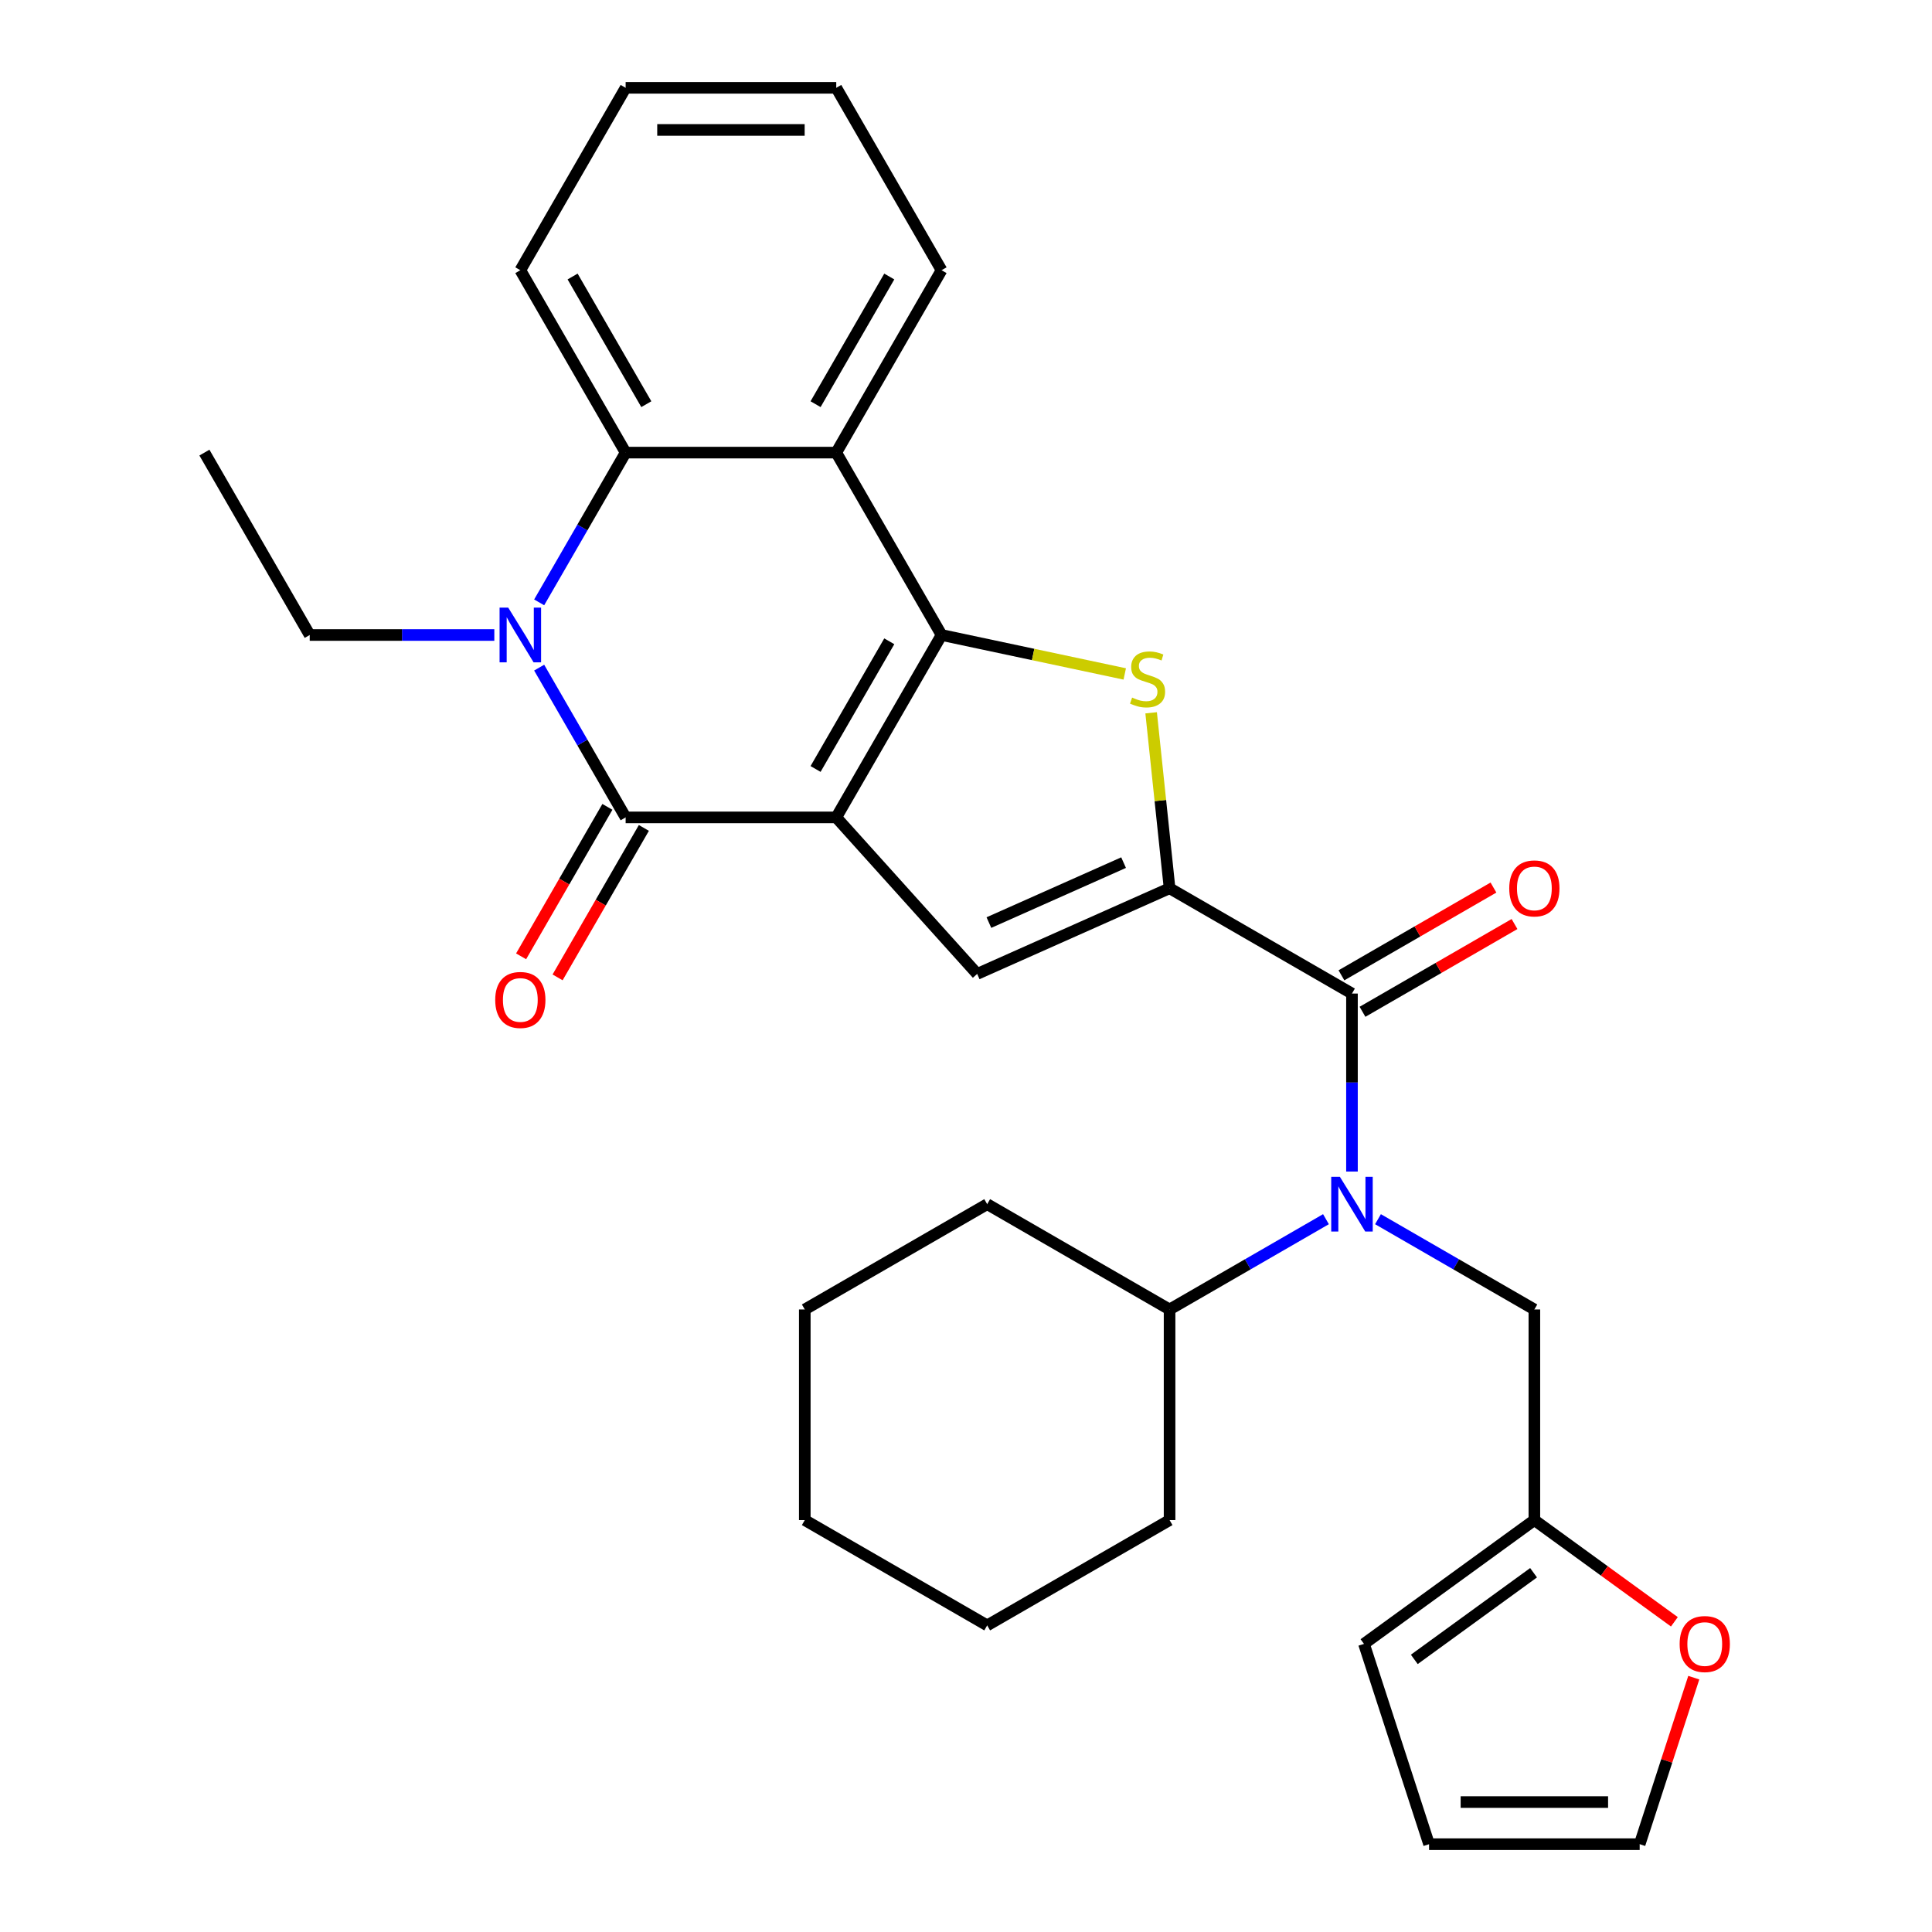 <?xml version='1.0' encoding='iso-8859-1'?>
<svg version='1.1' baseProfile='full'
              xmlns='http://www.w3.org/2000/svg'
                      xmlns:rdkit='http://www.rdkit.org/xml'
                      xmlns:xlink='http://www.w3.org/1999/xlink'
                  xml:space='preserve'
width='1000px' height='1000px' viewBox='0 0 1000 1000'>
<!-- END OF HEADER -->
<rect style='opacity:1.0;fill:#FFFFFF;stroke:none' width='1000' height='1000' x='0' y='0'> </rect>
<path class='bond-0' d='M 432.84,423.084 L 487.346,328.677' style='fill:none;fill-rule:evenodd;stroke:#000000;stroke-width:6px;stroke-linecap:butt;stroke-linejoin:miter;stroke-opacity:1' />
<path class='bond-0' d='M 422.134,398.022 L 460.289,331.936' style='fill:none;fill-rule:evenodd;stroke:#000000;stroke-width:6px;stroke-linecap:butt;stroke-linejoin:miter;stroke-opacity:1' />
<path class='bond-1' d='M 432.84,423.084 L 323.828,423.084' style='fill:none;fill-rule:evenodd;stroke:#000000;stroke-width:6px;stroke-linecap:butt;stroke-linejoin:miter;stroke-opacity:1' />
<path class='bond-5' d='M 432.84,423.084 L 505.783,504.096' style='fill:none;fill-rule:evenodd;stroke:#000000;stroke-width:6px;stroke-linecap:butt;stroke-linejoin:miter;stroke-opacity:1' />
<path class='bond-3' d='M 487.346,328.677 L 534.758,338.754' style='fill:none;fill-rule:evenodd;stroke:#000000;stroke-width:6px;stroke-linecap:butt;stroke-linejoin:miter;stroke-opacity:1' />
<path class='bond-3' d='M 534.758,338.754 L 582.171,348.832' style='fill:none;fill-rule:evenodd;stroke:#CCCC00;stroke-width:6px;stroke-linecap:butt;stroke-linejoin:miter;stroke-opacity:1' />
<path class='bond-6' d='M 487.346,328.677 L 432.84,234.269' style='fill:none;fill-rule:evenodd;stroke:#000000;stroke-width:6px;stroke-linecap:butt;stroke-linejoin:miter;stroke-opacity:1' />
<path class='bond-4' d='M 323.828,423.084 L 301.449,384.323' style='fill:none;fill-rule:evenodd;stroke:#000000;stroke-width:6px;stroke-linecap:butt;stroke-linejoin:miter;stroke-opacity:1' />
<path class='bond-4' d='M 301.449,384.323 L 279.07,345.562' style='fill:none;fill-rule:evenodd;stroke:#0000FF;stroke-width:6px;stroke-linecap:butt;stroke-linejoin:miter;stroke-opacity:1' />
<path class='bond-12' d='M 314.387,417.633 L 292.055,456.314' style='fill:none;fill-rule:evenodd;stroke:#000000;stroke-width:6px;stroke-linecap:butt;stroke-linejoin:miter;stroke-opacity:1' />
<path class='bond-12' d='M 292.055,456.314 L 269.722,494.995' style='fill:none;fill-rule:evenodd;stroke:#FF0000;stroke-width:6px;stroke-linecap:butt;stroke-linejoin:miter;stroke-opacity:1' />
<path class='bond-12' d='M 333.269,428.534 L 310.936,467.215' style='fill:none;fill-rule:evenodd;stroke:#000000;stroke-width:6px;stroke-linecap:butt;stroke-linejoin:miter;stroke-opacity:1' />
<path class='bond-12' d='M 310.936,467.215 L 288.604,505.896' style='fill:none;fill-rule:evenodd;stroke:#FF0000;stroke-width:6px;stroke-linecap:butt;stroke-linejoin:miter;stroke-opacity:1' />
<path class='bond-2' d='M 605.371,459.756 L 505.783,504.096' style='fill:none;fill-rule:evenodd;stroke:#000000;stroke-width:6px;stroke-linecap:butt;stroke-linejoin:miter;stroke-opacity:1' />
<path class='bond-2' d='M 581.565,446.49 L 511.854,477.527' style='fill:none;fill-rule:evenodd;stroke:#000000;stroke-width:6px;stroke-linecap:butt;stroke-linejoin:miter;stroke-opacity:1' />
<path class='bond-7' d='M 605.371,459.756 L 699.778,514.263' style='fill:none;fill-rule:evenodd;stroke:#000000;stroke-width:6px;stroke-linecap:butt;stroke-linejoin:miter;stroke-opacity:1' />
<path class='bond-30' d='M 605.371,459.756 L 600.599,414.352' style='fill:none;fill-rule:evenodd;stroke:#000000;stroke-width:6px;stroke-linecap:butt;stroke-linejoin:miter;stroke-opacity:1' />
<path class='bond-30' d='M 600.599,414.352 L 595.827,368.947' style='fill:none;fill-rule:evenodd;stroke:#CCCC00;stroke-width:6px;stroke-linecap:butt;stroke-linejoin:miter;stroke-opacity:1' />
<path class='bond-8' d='M 279.07,311.791 L 301.449,273.03' style='fill:none;fill-rule:evenodd;stroke:#0000FF;stroke-width:6px;stroke-linecap:butt;stroke-linejoin:miter;stroke-opacity:1' />
<path class='bond-8' d='M 301.449,273.03 L 323.828,234.269' style='fill:none;fill-rule:evenodd;stroke:#000000;stroke-width:6px;stroke-linecap:butt;stroke-linejoin:miter;stroke-opacity:1' />
<path class='bond-19' d='M 255.856,328.677 L 208.083,328.677' style='fill:none;fill-rule:evenodd;stroke:#0000FF;stroke-width:6px;stroke-linecap:butt;stroke-linejoin:miter;stroke-opacity:1' />
<path class='bond-19' d='M 208.083,328.677 L 160.31,328.677' style='fill:none;fill-rule:evenodd;stroke:#000000;stroke-width:6px;stroke-linecap:butt;stroke-linejoin:miter;stroke-opacity:1' />
<path class='bond-20' d='M 432.84,234.269 L 487.346,139.862' style='fill:none;fill-rule:evenodd;stroke:#000000;stroke-width:6px;stroke-linecap:butt;stroke-linejoin:miter;stroke-opacity:1' />
<path class='bond-20' d='M 422.134,209.207 L 460.289,143.122' style='fill:none;fill-rule:evenodd;stroke:#000000;stroke-width:6px;stroke-linecap:butt;stroke-linejoin:miter;stroke-opacity:1' />
<path class='bond-31' d='M 432.84,234.269 L 323.828,234.269' style='fill:none;fill-rule:evenodd;stroke:#000000;stroke-width:6px;stroke-linecap:butt;stroke-linejoin:miter;stroke-opacity:1' />
<path class='bond-9' d='M 699.778,514.263 L 699.778,560.326' style='fill:none;fill-rule:evenodd;stroke:#000000;stroke-width:6px;stroke-linecap:butt;stroke-linejoin:miter;stroke-opacity:1' />
<path class='bond-9' d='M 699.778,560.326 L 699.778,606.389' style='fill:none;fill-rule:evenodd;stroke:#0000FF;stroke-width:6px;stroke-linecap:butt;stroke-linejoin:miter;stroke-opacity:1' />
<path class='bond-14' d='M 705.229,523.703 L 744.57,500.99' style='fill:none;fill-rule:evenodd;stroke:#000000;stroke-width:6px;stroke-linecap:butt;stroke-linejoin:miter;stroke-opacity:1' />
<path class='bond-14' d='M 744.57,500.99 L 783.911,478.276' style='fill:none;fill-rule:evenodd;stroke:#FF0000;stroke-width:6px;stroke-linecap:butt;stroke-linejoin:miter;stroke-opacity:1' />
<path class='bond-14' d='M 694.328,504.822 L 733.669,482.108' style='fill:none;fill-rule:evenodd;stroke:#000000;stroke-width:6px;stroke-linecap:butt;stroke-linejoin:miter;stroke-opacity:1' />
<path class='bond-14' d='M 733.669,482.108 L 773.01,459.395' style='fill:none;fill-rule:evenodd;stroke:#FF0000;stroke-width:6px;stroke-linecap:butt;stroke-linejoin:miter;stroke-opacity:1' />
<path class='bond-21' d='M 323.828,234.269 L 269.322,139.862' style='fill:none;fill-rule:evenodd;stroke:#000000;stroke-width:6px;stroke-linecap:butt;stroke-linejoin:miter;stroke-opacity:1' />
<path class='bond-21' d='M 334.533,209.207 L 296.379,143.122' style='fill:none;fill-rule:evenodd;stroke:#000000;stroke-width:6px;stroke-linecap:butt;stroke-linejoin:miter;stroke-opacity:1' />
<path class='bond-11' d='M 713.244,631.049 L 753.715,654.415' style='fill:none;fill-rule:evenodd;stroke:#0000FF;stroke-width:6px;stroke-linecap:butt;stroke-linejoin:miter;stroke-opacity:1' />
<path class='bond-11' d='M 753.715,654.415 L 794.186,677.781' style='fill:none;fill-rule:evenodd;stroke:#000000;stroke-width:6px;stroke-linecap:butt;stroke-linejoin:miter;stroke-opacity:1' />
<path class='bond-15' d='M 686.313,631.049 L 645.842,654.415' style='fill:none;fill-rule:evenodd;stroke:#0000FF;stroke-width:6px;stroke-linecap:butt;stroke-linejoin:miter;stroke-opacity:1' />
<path class='bond-15' d='M 645.842,654.415 L 605.371,677.781' style='fill:none;fill-rule:evenodd;stroke:#000000;stroke-width:6px;stroke-linecap:butt;stroke-linejoin:miter;stroke-opacity:1' />
<path class='bond-10' d='M 794.186,786.793 L 794.186,677.781' style='fill:none;fill-rule:evenodd;stroke:#000000;stroke-width:6px;stroke-linecap:butt;stroke-linejoin:miter;stroke-opacity:1' />
<path class='bond-13' d='M 794.186,786.793 L 830.419,813.118' style='fill:none;fill-rule:evenodd;stroke:#000000;stroke-width:6px;stroke-linecap:butt;stroke-linejoin:miter;stroke-opacity:1' />
<path class='bond-13' d='M 830.419,813.118 L 866.653,839.444' style='fill:none;fill-rule:evenodd;stroke:#FF0000;stroke-width:6px;stroke-linecap:butt;stroke-linejoin:miter;stroke-opacity:1' />
<path class='bond-16' d='M 794.186,786.793 L 705.993,850.869' style='fill:none;fill-rule:evenodd;stroke:#000000;stroke-width:6px;stroke-linecap:butt;stroke-linejoin:miter;stroke-opacity:1' />
<path class='bond-16' d='M 793.772,814.043 L 732.037,858.896' style='fill:none;fill-rule:evenodd;stroke:#000000;stroke-width:6px;stroke-linecap:butt;stroke-linejoin:miter;stroke-opacity:1' />
<path class='bond-17' d='M 876.697,868.354 L 862.694,911.45' style='fill:none;fill-rule:evenodd;stroke:#FF0000;stroke-width:6px;stroke-linecap:butt;stroke-linejoin:miter;stroke-opacity:1' />
<path class='bond-17' d='M 862.694,911.45 L 848.692,954.545' style='fill:none;fill-rule:evenodd;stroke:#000000;stroke-width:6px;stroke-linecap:butt;stroke-linejoin:miter;stroke-opacity:1' />
<path class='bond-22' d='M 605.371,677.781 L 510.964,623.275' style='fill:none;fill-rule:evenodd;stroke:#000000;stroke-width:6px;stroke-linecap:butt;stroke-linejoin:miter;stroke-opacity:1' />
<path class='bond-23' d='M 605.371,677.781 L 605.371,786.793' style='fill:none;fill-rule:evenodd;stroke:#000000;stroke-width:6px;stroke-linecap:butt;stroke-linejoin:miter;stroke-opacity:1' />
<path class='bond-18' d='M 705.993,850.869 L 739.68,954.545' style='fill:none;fill-rule:evenodd;stroke:#000000;stroke-width:6px;stroke-linecap:butt;stroke-linejoin:miter;stroke-opacity:1' />
<path class='bond-34' d='M 848.692,954.545 L 739.68,954.545' style='fill:none;fill-rule:evenodd;stroke:#000000;stroke-width:6px;stroke-linecap:butt;stroke-linejoin:miter;stroke-opacity:1' />
<path class='bond-34' d='M 832.34,932.743 L 756.031,932.743' style='fill:none;fill-rule:evenodd;stroke:#000000;stroke-width:6px;stroke-linecap:butt;stroke-linejoin:miter;stroke-opacity:1' />
<path class='bond-24' d='M 160.31,328.677 L 105.803,234.269' style='fill:none;fill-rule:evenodd;stroke:#000000;stroke-width:6px;stroke-linecap:butt;stroke-linejoin:miter;stroke-opacity:1' />
<path class='bond-25' d='M 487.346,139.862 L 432.84,45.455' style='fill:none;fill-rule:evenodd;stroke:#000000;stroke-width:6px;stroke-linecap:butt;stroke-linejoin:miter;stroke-opacity:1' />
<path class='bond-26' d='M 269.322,139.862 L 323.828,45.455' style='fill:none;fill-rule:evenodd;stroke:#000000;stroke-width:6px;stroke-linecap:butt;stroke-linejoin:miter;stroke-opacity:1' />
<path class='bond-28' d='M 510.964,623.275 L 416.556,677.781' style='fill:none;fill-rule:evenodd;stroke:#000000;stroke-width:6px;stroke-linecap:butt;stroke-linejoin:miter;stroke-opacity:1' />
<path class='bond-27' d='M 605.371,786.793 L 510.964,841.299' style='fill:none;fill-rule:evenodd;stroke:#000000;stroke-width:6px;stroke-linecap:butt;stroke-linejoin:miter;stroke-opacity:1' />
<path class='bond-32' d='M 432.84,45.455 L 323.828,45.455' style='fill:none;fill-rule:evenodd;stroke:#000000;stroke-width:6px;stroke-linecap:butt;stroke-linejoin:miter;stroke-opacity:1' />
<path class='bond-32' d='M 416.488,67.257 L 340.18,67.257' style='fill:none;fill-rule:evenodd;stroke:#000000;stroke-width:6px;stroke-linecap:butt;stroke-linejoin:miter;stroke-opacity:1' />
<path class='bond-29' d='M 510.964,841.299 L 416.556,786.793' style='fill:none;fill-rule:evenodd;stroke:#000000;stroke-width:6px;stroke-linecap:butt;stroke-linejoin:miter;stroke-opacity:1' />
<path class='bond-33' d='M 416.556,677.781 L 416.556,786.793' style='fill:none;fill-rule:evenodd;stroke:#000000;stroke-width:6px;stroke-linecap:butt;stroke-linejoin:miter;stroke-opacity:1' />
<path  class='atom-4' d='M 585.976 361.061
Q 586.296 361.181, 587.616 361.741
Q 588.936 362.301, 590.376 362.661
Q 591.856 362.981, 593.296 362.981
Q 595.976 362.981, 597.536 361.701
Q 599.096 360.381, 599.096 358.101
Q 599.096 356.541, 598.296 355.581
Q 597.536 354.621, 596.336 354.101
Q 595.136 353.581, 593.136 352.981
Q 590.616 352.221, 589.096 351.501
Q 587.616 350.781, 586.536 349.261
Q 585.496 347.741, 585.496 345.181
Q 585.496 341.621, 587.896 339.421
Q 590.336 337.221, 595.136 337.221
Q 598.416 337.221, 602.136 338.781
L 601.216 341.861
Q 597.816 340.461, 595.256 340.461
Q 592.496 340.461, 590.976 341.621
Q 589.456 342.741, 589.496 344.701
Q 589.496 346.221, 590.256 347.141
Q 591.056 348.061, 592.176 348.581
Q 593.336 349.101, 595.256 349.701
Q 597.816 350.501, 599.336 351.301
Q 600.856 352.101, 601.936 353.741
Q 603.056 355.341, 603.056 358.101
Q 603.056 362.021, 600.416 364.141
Q 597.816 366.221, 593.456 366.221
Q 590.936 366.221, 589.016 365.661
Q 587.136 365.141, 584.896 364.221
L 585.976 361.061
' fill='#CCCC00'/>
<path  class='atom-5' d='M 263.062 314.517
L 272.342 329.517
Q 273.262 330.997, 274.742 333.677
Q 276.222 336.357, 276.302 336.517
L 276.302 314.517
L 280.062 314.517
L 280.062 342.837
L 276.182 342.837
L 266.222 326.437
Q 265.062 324.517, 263.822 322.317
Q 262.622 320.117, 262.262 319.437
L 262.262 342.837
L 258.582 342.837
L 258.582 314.517
L 263.062 314.517
' fill='#0000FF'/>
<path  class='atom-10' d='M 693.518 609.115
L 702.798 624.115
Q 703.718 625.595, 705.198 628.275
Q 706.678 630.955, 706.758 631.115
L 706.758 609.115
L 710.518 609.115
L 710.518 637.435
L 706.638 637.435
L 696.678 621.035
Q 695.518 619.115, 694.278 616.915
Q 693.078 614.715, 692.718 614.035
L 692.718 637.435
L 689.038 637.435
L 689.038 609.115
L 693.518 609.115
' fill='#0000FF'/>
<path  class='atom-13' d='M 256.322 517.571
Q 256.322 510.771, 259.682 506.971
Q 263.042 503.171, 269.322 503.171
Q 275.602 503.171, 278.962 506.971
Q 282.322 510.771, 282.322 517.571
Q 282.322 524.451, 278.922 528.371
Q 275.522 532.251, 269.322 532.251
Q 263.082 532.251, 259.682 528.371
Q 256.322 524.491, 256.322 517.571
M 269.322 529.051
Q 273.642 529.051, 275.962 526.171
Q 278.322 523.251, 278.322 517.571
Q 278.322 512.011, 275.962 509.211
Q 273.642 506.371, 269.322 506.371
Q 265.002 506.371, 262.642 509.171
Q 260.322 511.971, 260.322 517.571
Q 260.322 523.291, 262.642 526.171
Q 265.002 529.051, 269.322 529.051
' fill='#FF0000'/>
<path  class='atom-14' d='M 869.378 850.949
Q 869.378 844.149, 872.738 840.349
Q 876.098 836.549, 882.378 836.549
Q 888.658 836.549, 892.018 840.349
Q 895.378 844.149, 895.378 850.949
Q 895.378 857.829, 891.978 861.749
Q 888.578 865.629, 882.378 865.629
Q 876.138 865.629, 872.738 861.749
Q 869.378 857.869, 869.378 850.949
M 882.378 862.429
Q 886.698 862.429, 889.018 859.549
Q 891.378 856.629, 891.378 850.949
Q 891.378 845.389, 889.018 842.589
Q 886.698 839.749, 882.378 839.749
Q 878.058 839.749, 875.698 842.549
Q 873.378 845.349, 873.378 850.949
Q 873.378 856.669, 875.698 859.549
Q 878.058 862.429, 882.378 862.429
' fill='#FF0000'/>
<path  class='atom-15' d='M 781.186 459.836
Q 781.186 453.036, 784.546 449.236
Q 787.906 445.436, 794.186 445.436
Q 800.466 445.436, 803.826 449.236
Q 807.186 453.036, 807.186 459.836
Q 807.186 466.716, 803.786 470.636
Q 800.386 474.516, 794.186 474.516
Q 787.946 474.516, 784.546 470.636
Q 781.186 466.756, 781.186 459.836
M 794.186 471.316
Q 798.506 471.316, 800.826 468.436
Q 803.186 465.516, 803.186 459.836
Q 803.186 454.276, 800.826 451.476
Q 798.506 448.636, 794.186 448.636
Q 789.866 448.636, 787.506 451.436
Q 785.186 454.236, 785.186 459.836
Q 785.186 465.556, 787.506 468.436
Q 789.866 471.316, 794.186 471.316
' fill='#FF0000'/>
</svg>
